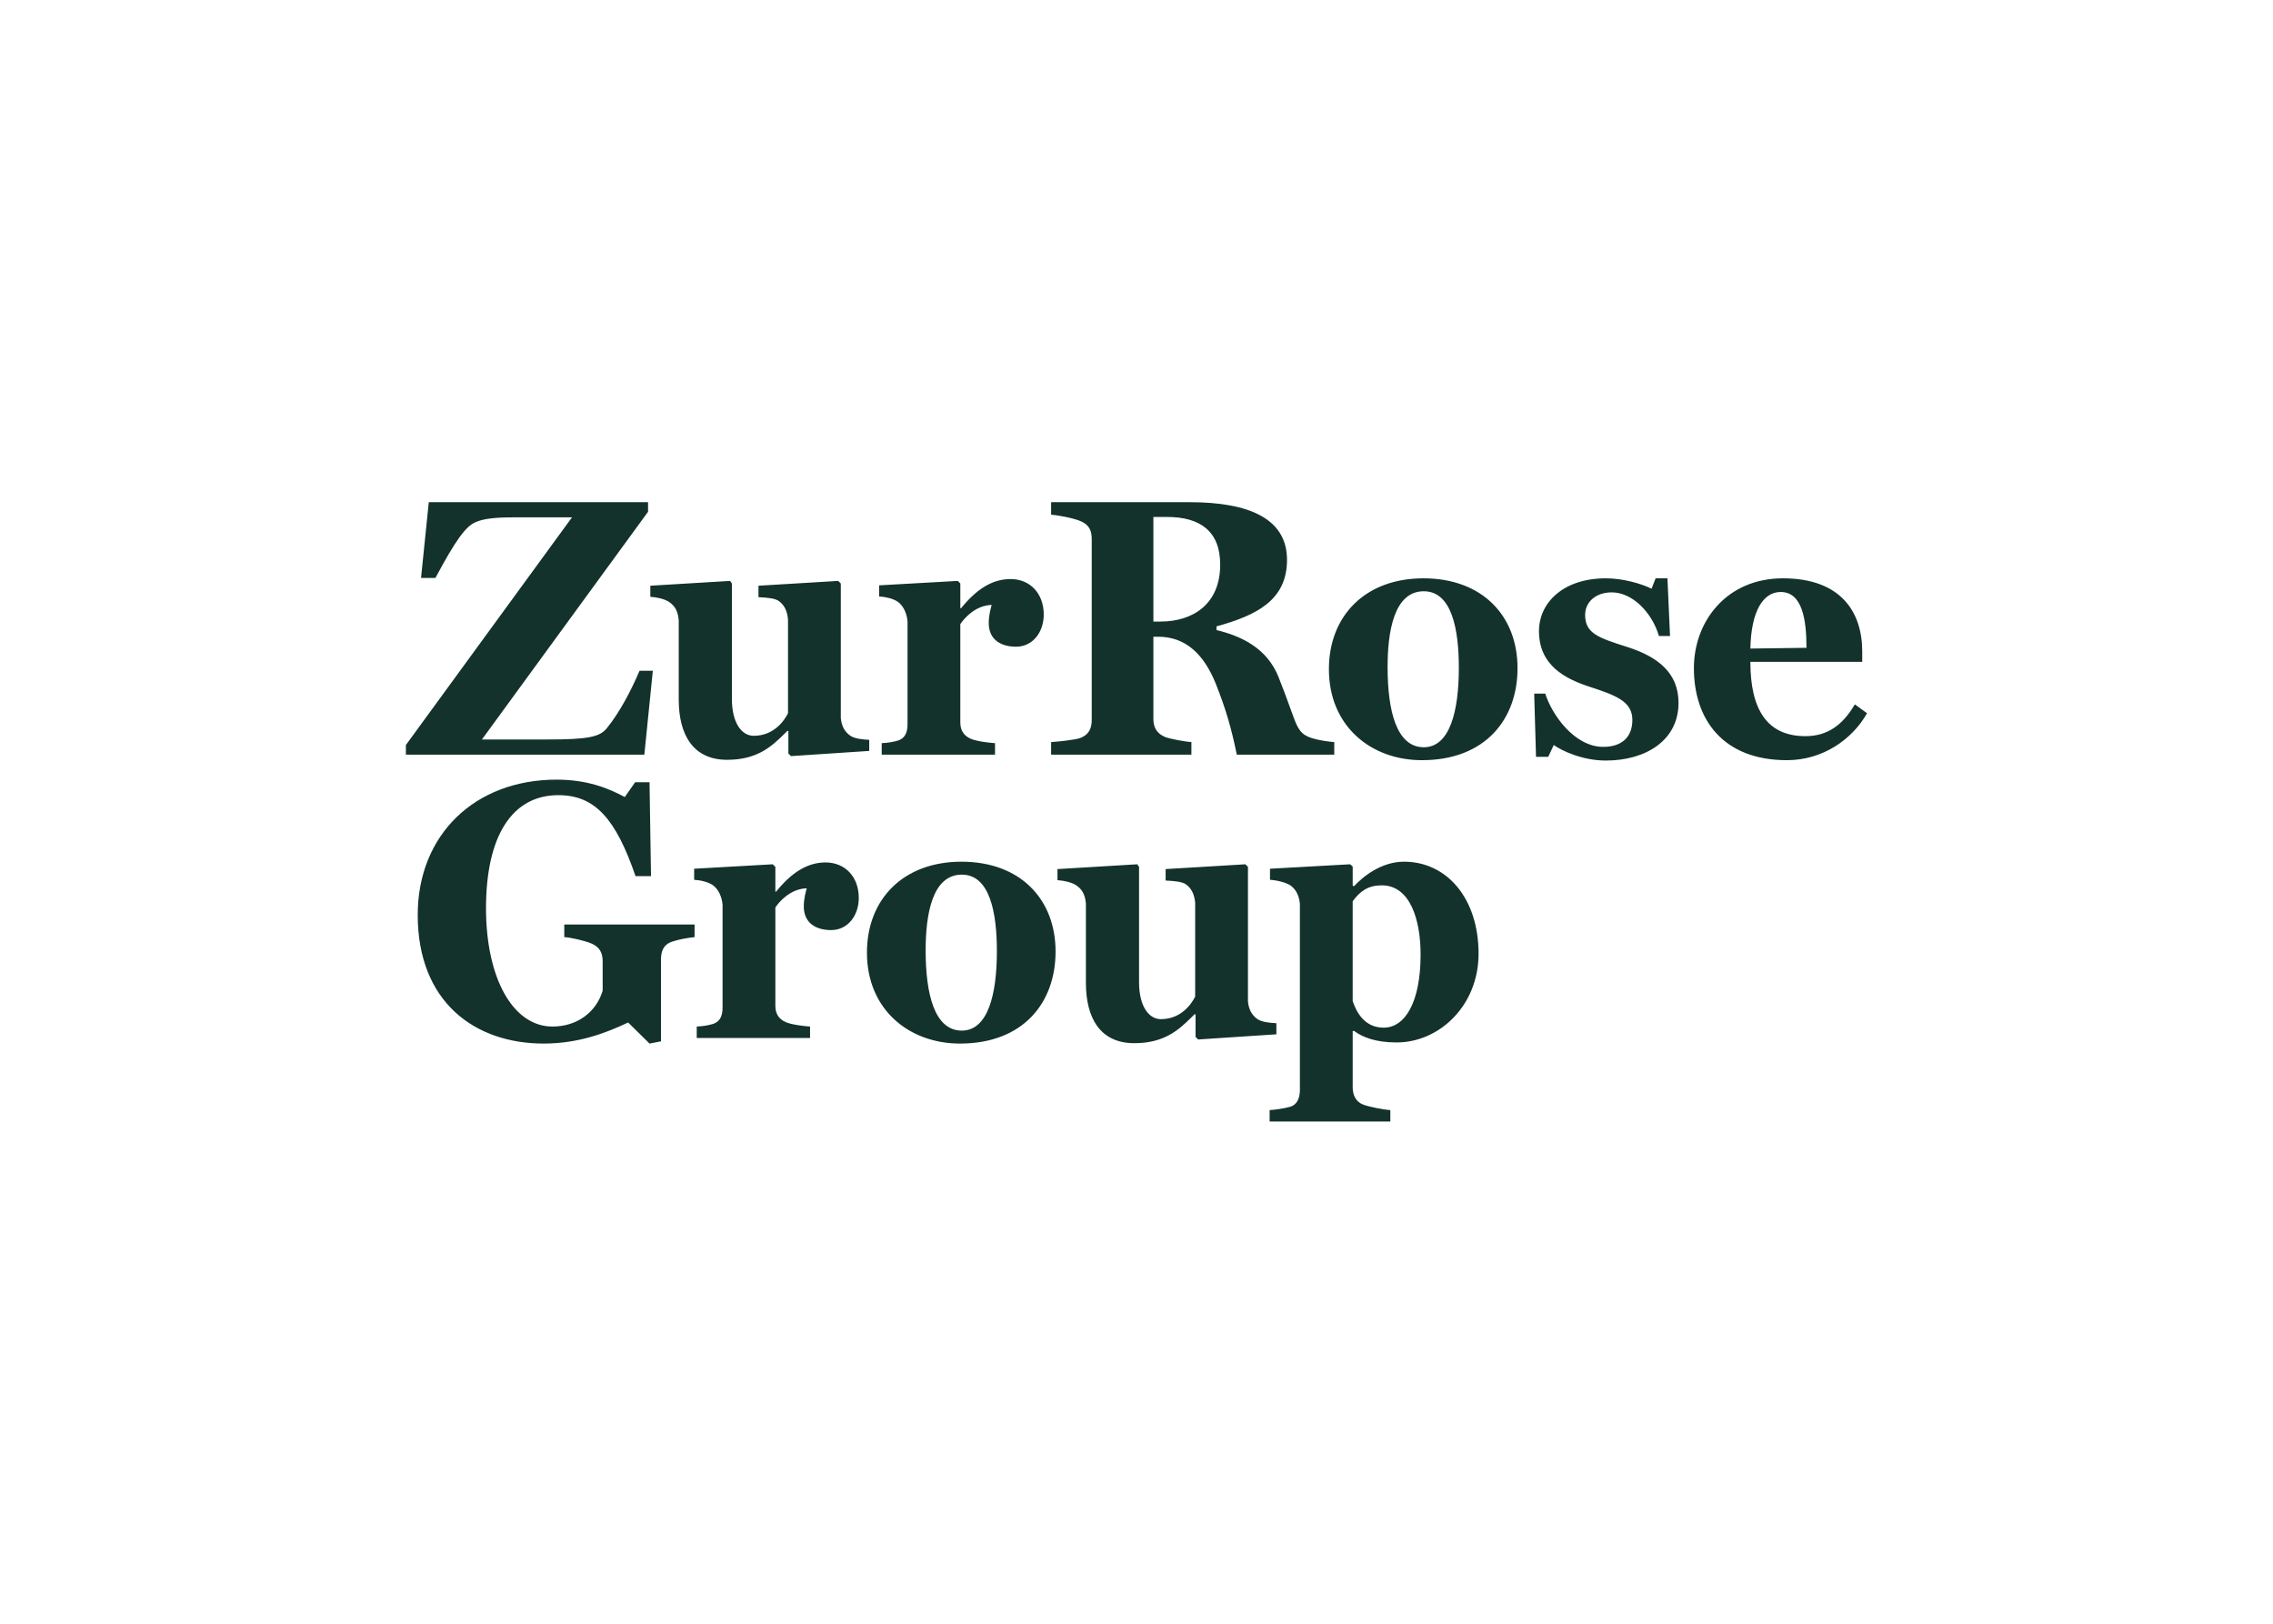 <svg clip-rule="evenodd" fill-rule="evenodd" stroke-linejoin="round" stroke-miterlimit="2" viewBox="0 0 560 400" xmlns="http://www.w3.org/2000/svg"><path d="m103.147 37.15c4.425 0 7.707 3.781 7.707 9.511 0 5.347-4.044 9.166-8.469 9.166-2.175 0-3.51-.535-4.388-1.184h-.152v5.844c0 .84.382 1.49 1.068 1.756.572.23 2.136.536 2.823.574v1.183h-12.474v-1.183c.721-.047 1.437-.162 2.136-.344.725-.23.991-.917.991-1.757v-19.212c-.075-.802-.38-1.49-.99-1.91-.458-.305-1.412-.534-2.1-.573v-1.144l8.278-.46.268.23v1.986l.152.038c.878-.955 2.785-2.521 5.15-2.521zm-45.734 0c6.102 0 9.727 3.896 9.727 9.281 0 5.309-3.357 9.511-9.88 9.511-5.264 0-9.613-3.514-9.613-9.396 0-5.538 3.776-9.396 9.766-9.396zm-41.848-8.479c3.167 0 5.34.879 7.057 1.796l1.07-1.528h1.486l.153 9.701h-1.601c-2.022-5.882-4.159-8.365-7.973-8.365-4.845 0-7.477 4.316-7.477 11.687 0 7.22 2.784 12.222 6.866 12.222 2.594 0 4.54-1.527 5.189-3.704v-3.018c0-.84-.267-1.489-1.183-1.87-.648-.269-2.099-.612-2.784-.65v-1.299h13.466v1.3c-.725.075-1.603.228-2.29.457-.953.306-1.182 1.031-1.182 1.871v8.441l-1.183.23-2.213-2.178c-2.25 1.07-5.111 2.178-8.735 2.178-7.096 0-13.008-4.279-13.008-13.292 0-8.288 5.912-13.979 14.343-13.979zm71.19 8.747.267.268v13.902c.077.802.382 1.413.993 1.833.457.306 1.258.382 1.945.42v1.146l-8.087.534-.267-.267v-2.33h-.115l-.3.301c-1.363 1.354-2.863 2.678-5.918 2.678-3.548 0-4.997-2.635-4.997-6.225v-8.174c-.077-.954-.382-1.49-.992-1.91-.457-.305-1.259-.496-1.946-.534v-1.147l8.24-.495.191.268v11.914c0 2.521 1.03 3.82 2.251 3.82 2.099 0 3.166-1.567 3.548-2.33v-9.7c-.077-.802-.344-1.452-.916-1.871-.381-.307-1.26-.382-2.136-.421v-1.185zm-43.384-.191c2.022 0 3.432 1.489 3.432 3.666 0 1.834-1.144 3.323-2.86 3.323-1.564 0-2.823-.726-2.823-2.445 0-.84.229-1.603.305-1.871-1.717.038-2.9 1.451-3.243 1.987v10.159c0 .84.382 1.375 1.068 1.68.612.268 1.908.42 2.518.458v1.185h-11.711v-1.185c.687-.037 1.144-.114 1.679-.267.724-.228.99-.84.99-1.68v-10.657c-.075-.801-.419-1.603-1.029-2.023-.457-.306-1.22-.497-1.907-.536v-1.144l8.125-.46.267.269v2.558h.077c1.603-1.986 3.243-3.017 5.112-3.017zm14.08 1.26c-3.09 0-3.738 4.2-3.738 7.83 0 4.506.914 8.287 3.737 8.287 2.67 0 3.625-3.666 3.625-8.21 0-3.973-.725-7.907-3.625-7.907zm43.407 1.107c-1.45 0-2.25.612-3.013 1.643v10.312c.382 1.147 1.22 2.751 3.204 2.751 2.213 0 3.815-2.637 3.815-7.563 0-3.551-1.068-7.143-4.006-7.143zm29.516-31.726.266 5.959h-1.144c-.725-2.445-2.747-4.508-4.883-4.508-1.64 0-2.747.993-2.747 2.33 0 1.91 1.374 2.369 4.387 3.323 3.09.994 5.265 2.636 5.265 5.768 0 3.857-3.357 5.958-7.515 5.958-2.442 0-4.578-1.031-5.378-1.605l-.573 1.223h-1.26l-.19-6.532h1.145c.686 2.178 3.013 5.5 5.99 5.5 1.945 0 3.012-1.03 3.012-2.787 0-1.948-1.793-2.56-4.463-3.438-2.442-.802-5.188-2.177-5.188-5.729 0-2.979 2.555-5.462 6.905-5.462 1.754 0 3.624.535 4.73 1.07l.42-1.07zm-25.22 0c6.104 0 9.727 3.896 9.727 9.28 0 5.31-3.357 9.512-9.88 9.512-5.264 0-9.613-3.514-9.613-9.397 0-5.537 3.777-9.395 9.766-9.395zm37.148 0c6.027 0 8.202 3.514 8.202 7.563v1.069h-11.56c0 4.966 1.755 7.677 5.685 7.677 2.288 0 3.853-1.146 5.111-3.285l1.26.917c-1.527 2.712-4.579 4.851-8.279 4.851-6.599 0-9.613-4.201-9.613-9.511 0-4.85 3.395-9.281 9.194-9.281zm-97.624.268.268.267v13.903c.076.802.382 1.413.992 1.833.457.305 1.258.382 1.945.42v1.145l-8.087.535-.267-.267v-2.33h-.114l-.302.301c-1.362 1.354-2.862 2.678-5.916 2.678-3.548 0-4.998-2.635-4.998-6.225v-8.174c-.076-.954-.381-1.49-.992-1.91-.457-.305-1.258-.496-1.945-.534v-1.146l8.24-.496.19.267v11.917c0 2.521 1.03 3.82 2.251 3.82 2.099 0 3.166-1.567 3.548-2.33v-9.701c-.076-.802-.344-1.451-.916-1.871-.381-.307-1.259-.383-2.136-.421v-1.185l8.24-.496zm36.31-8.136c6.179 0 10.071 1.719 10.071 5.958 0 4.163-3.128 5.73-7.287 6.875v.383c2.556.61 5.226 1.87 6.41 4.85.177.446.375.96.569 1.474l.165.44c.408 1.093.772 2.1.867 2.363.534 1.49 1.03 1.834 2.212 2.14.61.153 1.374.267 1.946.305v1.299h-10.071c-.572-2.788-1.144-4.736-2.174-7.334-1.221-3.016-3.09-4.85-5.952-4.85h-.495v8.48c0 .84.305 1.488 1.183 1.87.457.191 2.06.497 2.747.535v1.299h-14.497v-1.3c.687-.037 2.518-.228 3.014-.42.915-.343 1.182-1.03 1.182-1.87v-18.678c0-.839-.229-1.489-1.182-1.871-.726-.306-2.327-.611-3.014-.65v-1.298zm-18.502 7.944c2.022 0 3.433 1.49 3.433 3.667 0 1.833-1.144 3.323-2.86 3.323-1.564 0-2.824-.726-2.824-2.445 0-.84.229-1.603.305-1.871-1.717.039-2.898 1.452-3.242 1.986v10.16c0 .84.381 1.375 1.068 1.68.61.267 1.907.42 2.518.458v1.185h-11.711v-1.185c.686-.038 1.144-.114 1.678-.266.725-.23.992-.842.992-1.682v-10.654c-.077-.802-.42-1.605-1.03-2.025-.458-.305-1.222-.496-1.908-.534v-1.147l8.126-.458.267.267v2.56h.076c1.603-1.987 3.243-3.019 5.112-3.019zm-37.46-7.944v.993l-17.168 23.528h6.79c4.197 0 5.38-.268 6.104-1.147 1.336-1.642 2.518-3.895 3.396-5.957h1.372l-.876 8.67h-24.644v-.994l17.167-23.527h-5.95c-2.137 0-3.206.153-4.007.496-1.03.421-2.097 1.91-4.157 5.768h-1.488l.801-7.83zm80.166 9.206c-3.09 0-3.739 4.2-3.739 7.828 0 4.507.916 8.29 3.739 8.29 2.67 0 3.624-3.667 3.624-8.213 0-3.972-.724-7.905-3.624-7.905zm36.881.075c-1.792 0-3.052 1.948-3.128 5.845l5.798-.077c0-2.979-.457-5.768-2.67-5.768zm-63.412-7.753h-1.412v10.809h.725c3.357 0 6.18-1.796 6.18-5.883 0-3.474-2.099-4.926-5.493-4.926z" fill="#13322b" transform="matrix(2.384 0 0 2.384 100 123.709)"/></svg>